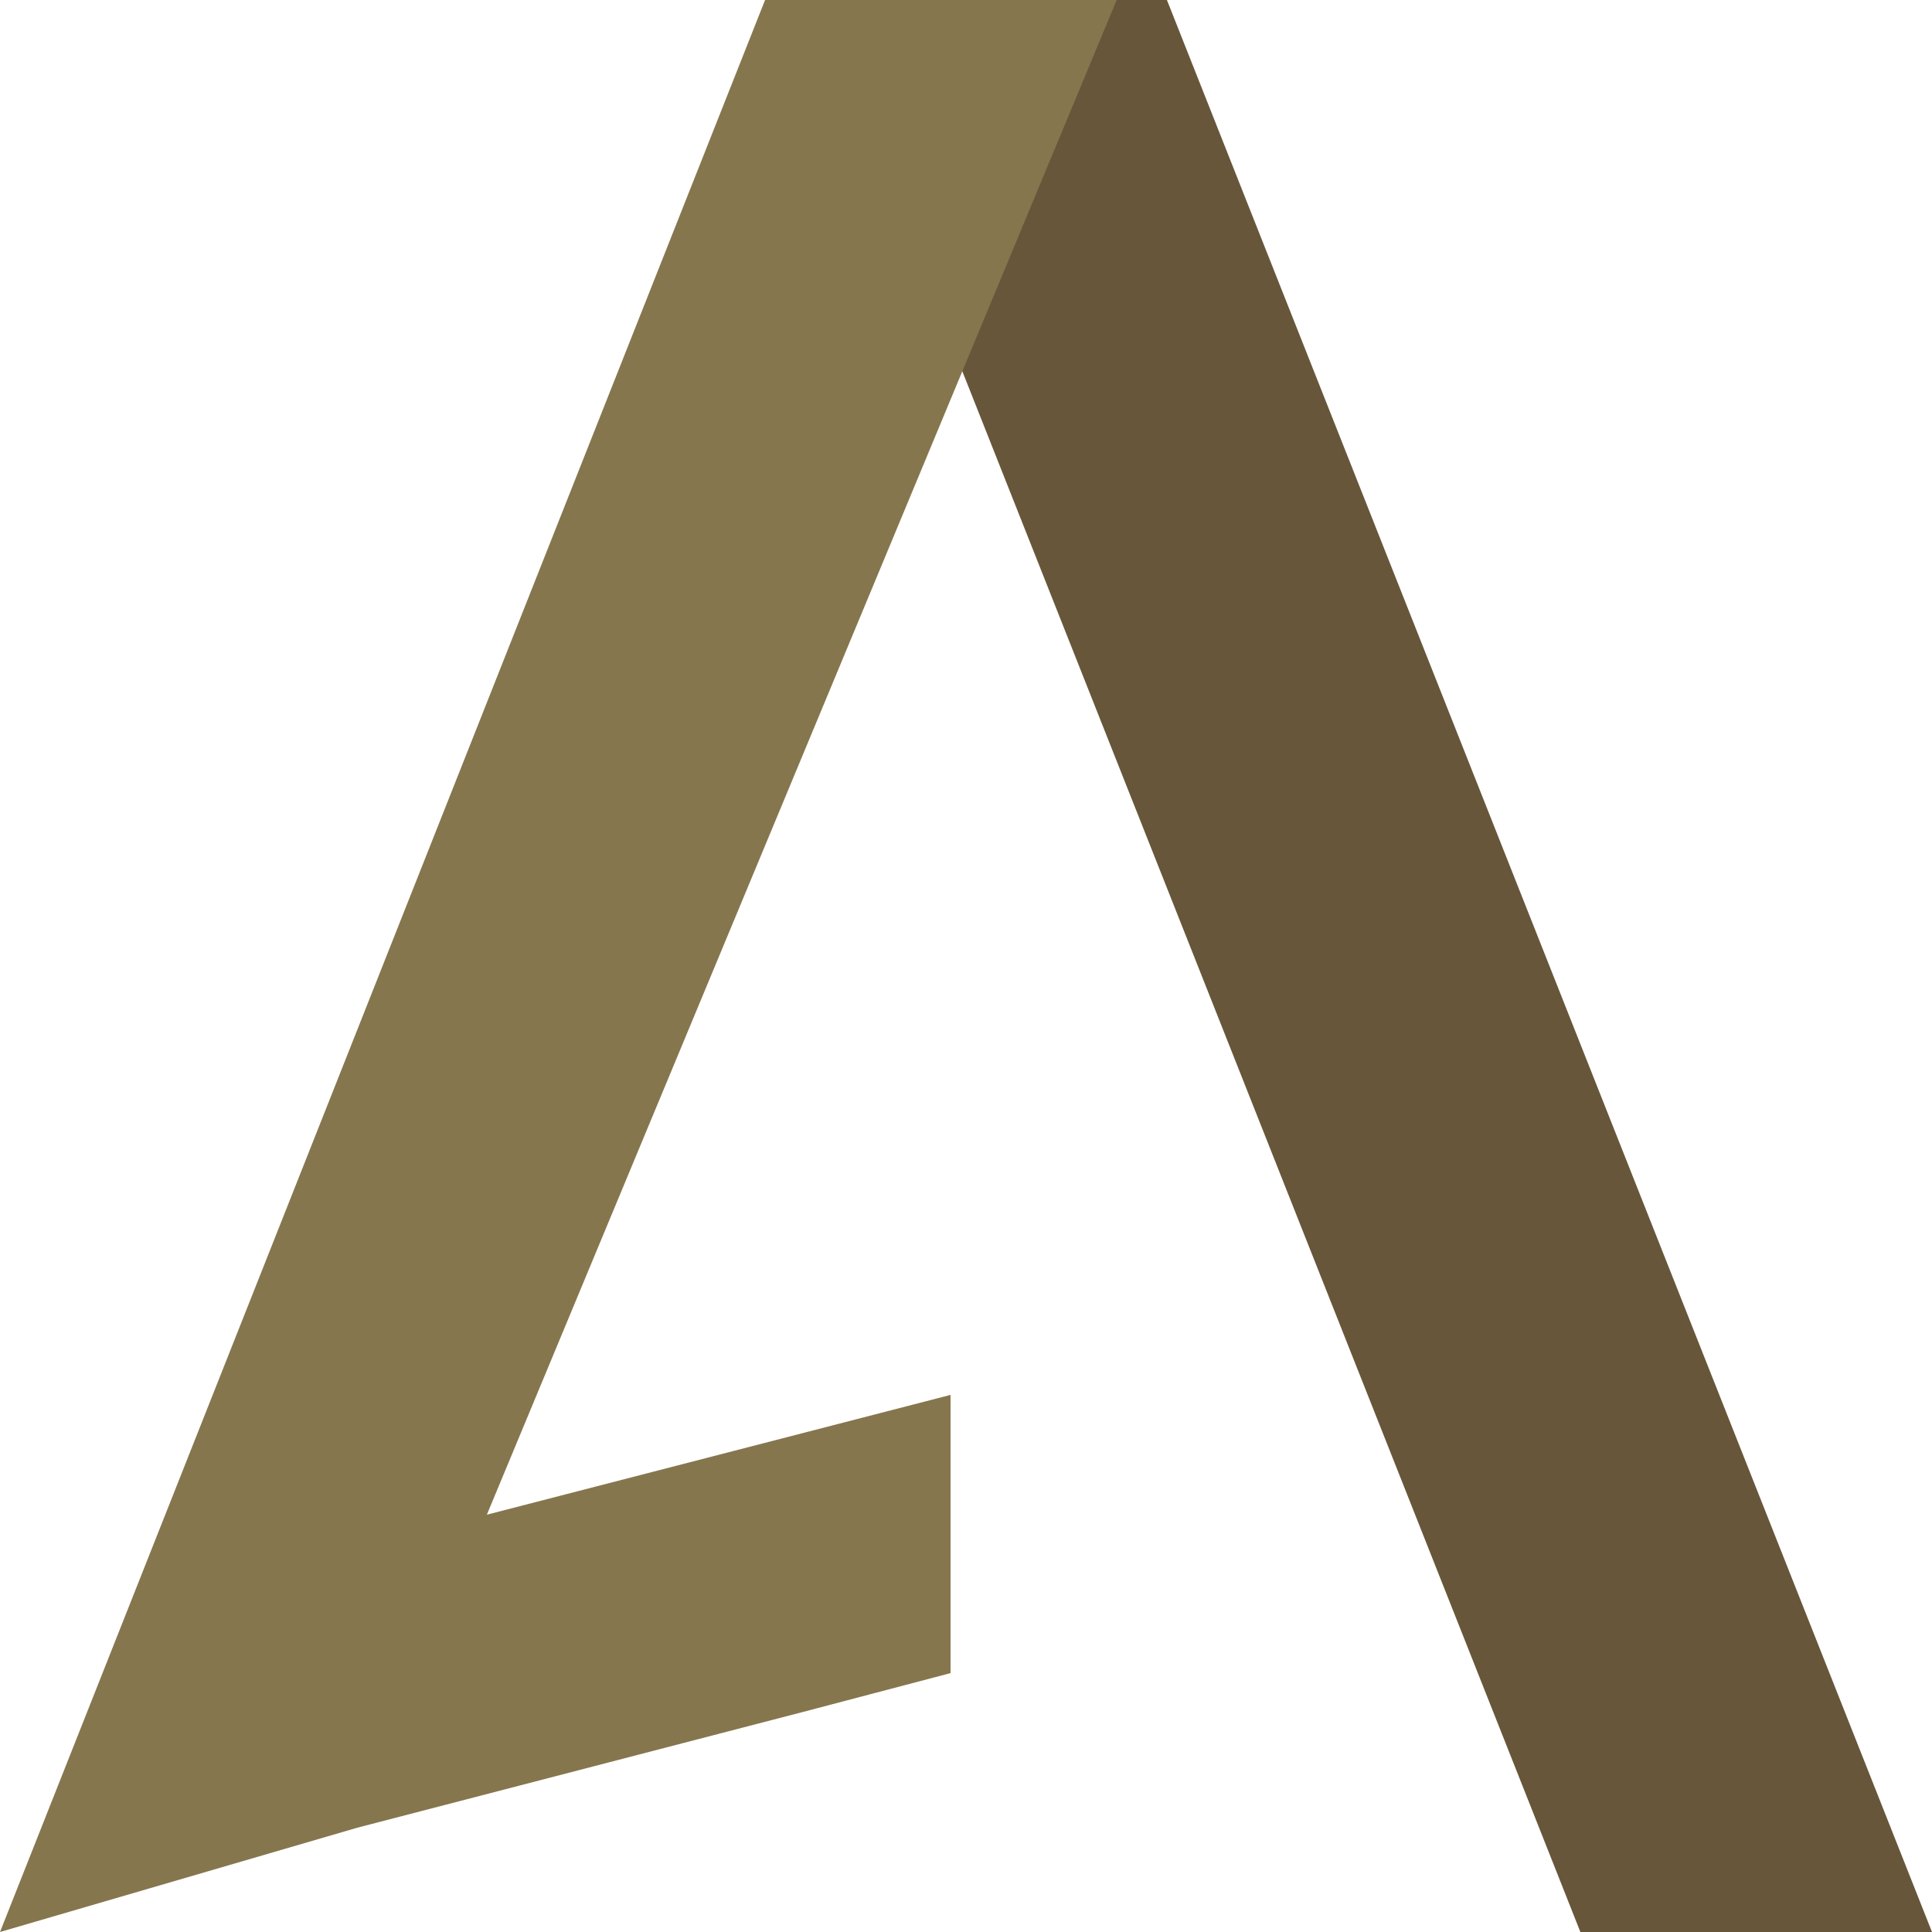 <svg viewBox="0 0 1000 1000" xmlns="http://www.w3.org/2000/svg" xml:space="preserve" style="fill-rule:evenodd;clip-rule:evenodd;stroke-linejoin:round;stroke-miterlimit:2"><path d="M1000 1000H818L422 0h182l396 1000Z" style="fill:#675639;fill-rule:nonzero"/><path d="M578 0H396L0 1000l185-54 231-60 76-20V722l-240 62L578 0Z" style="fill:#86764e;fill-rule:nonzero"/></svg>